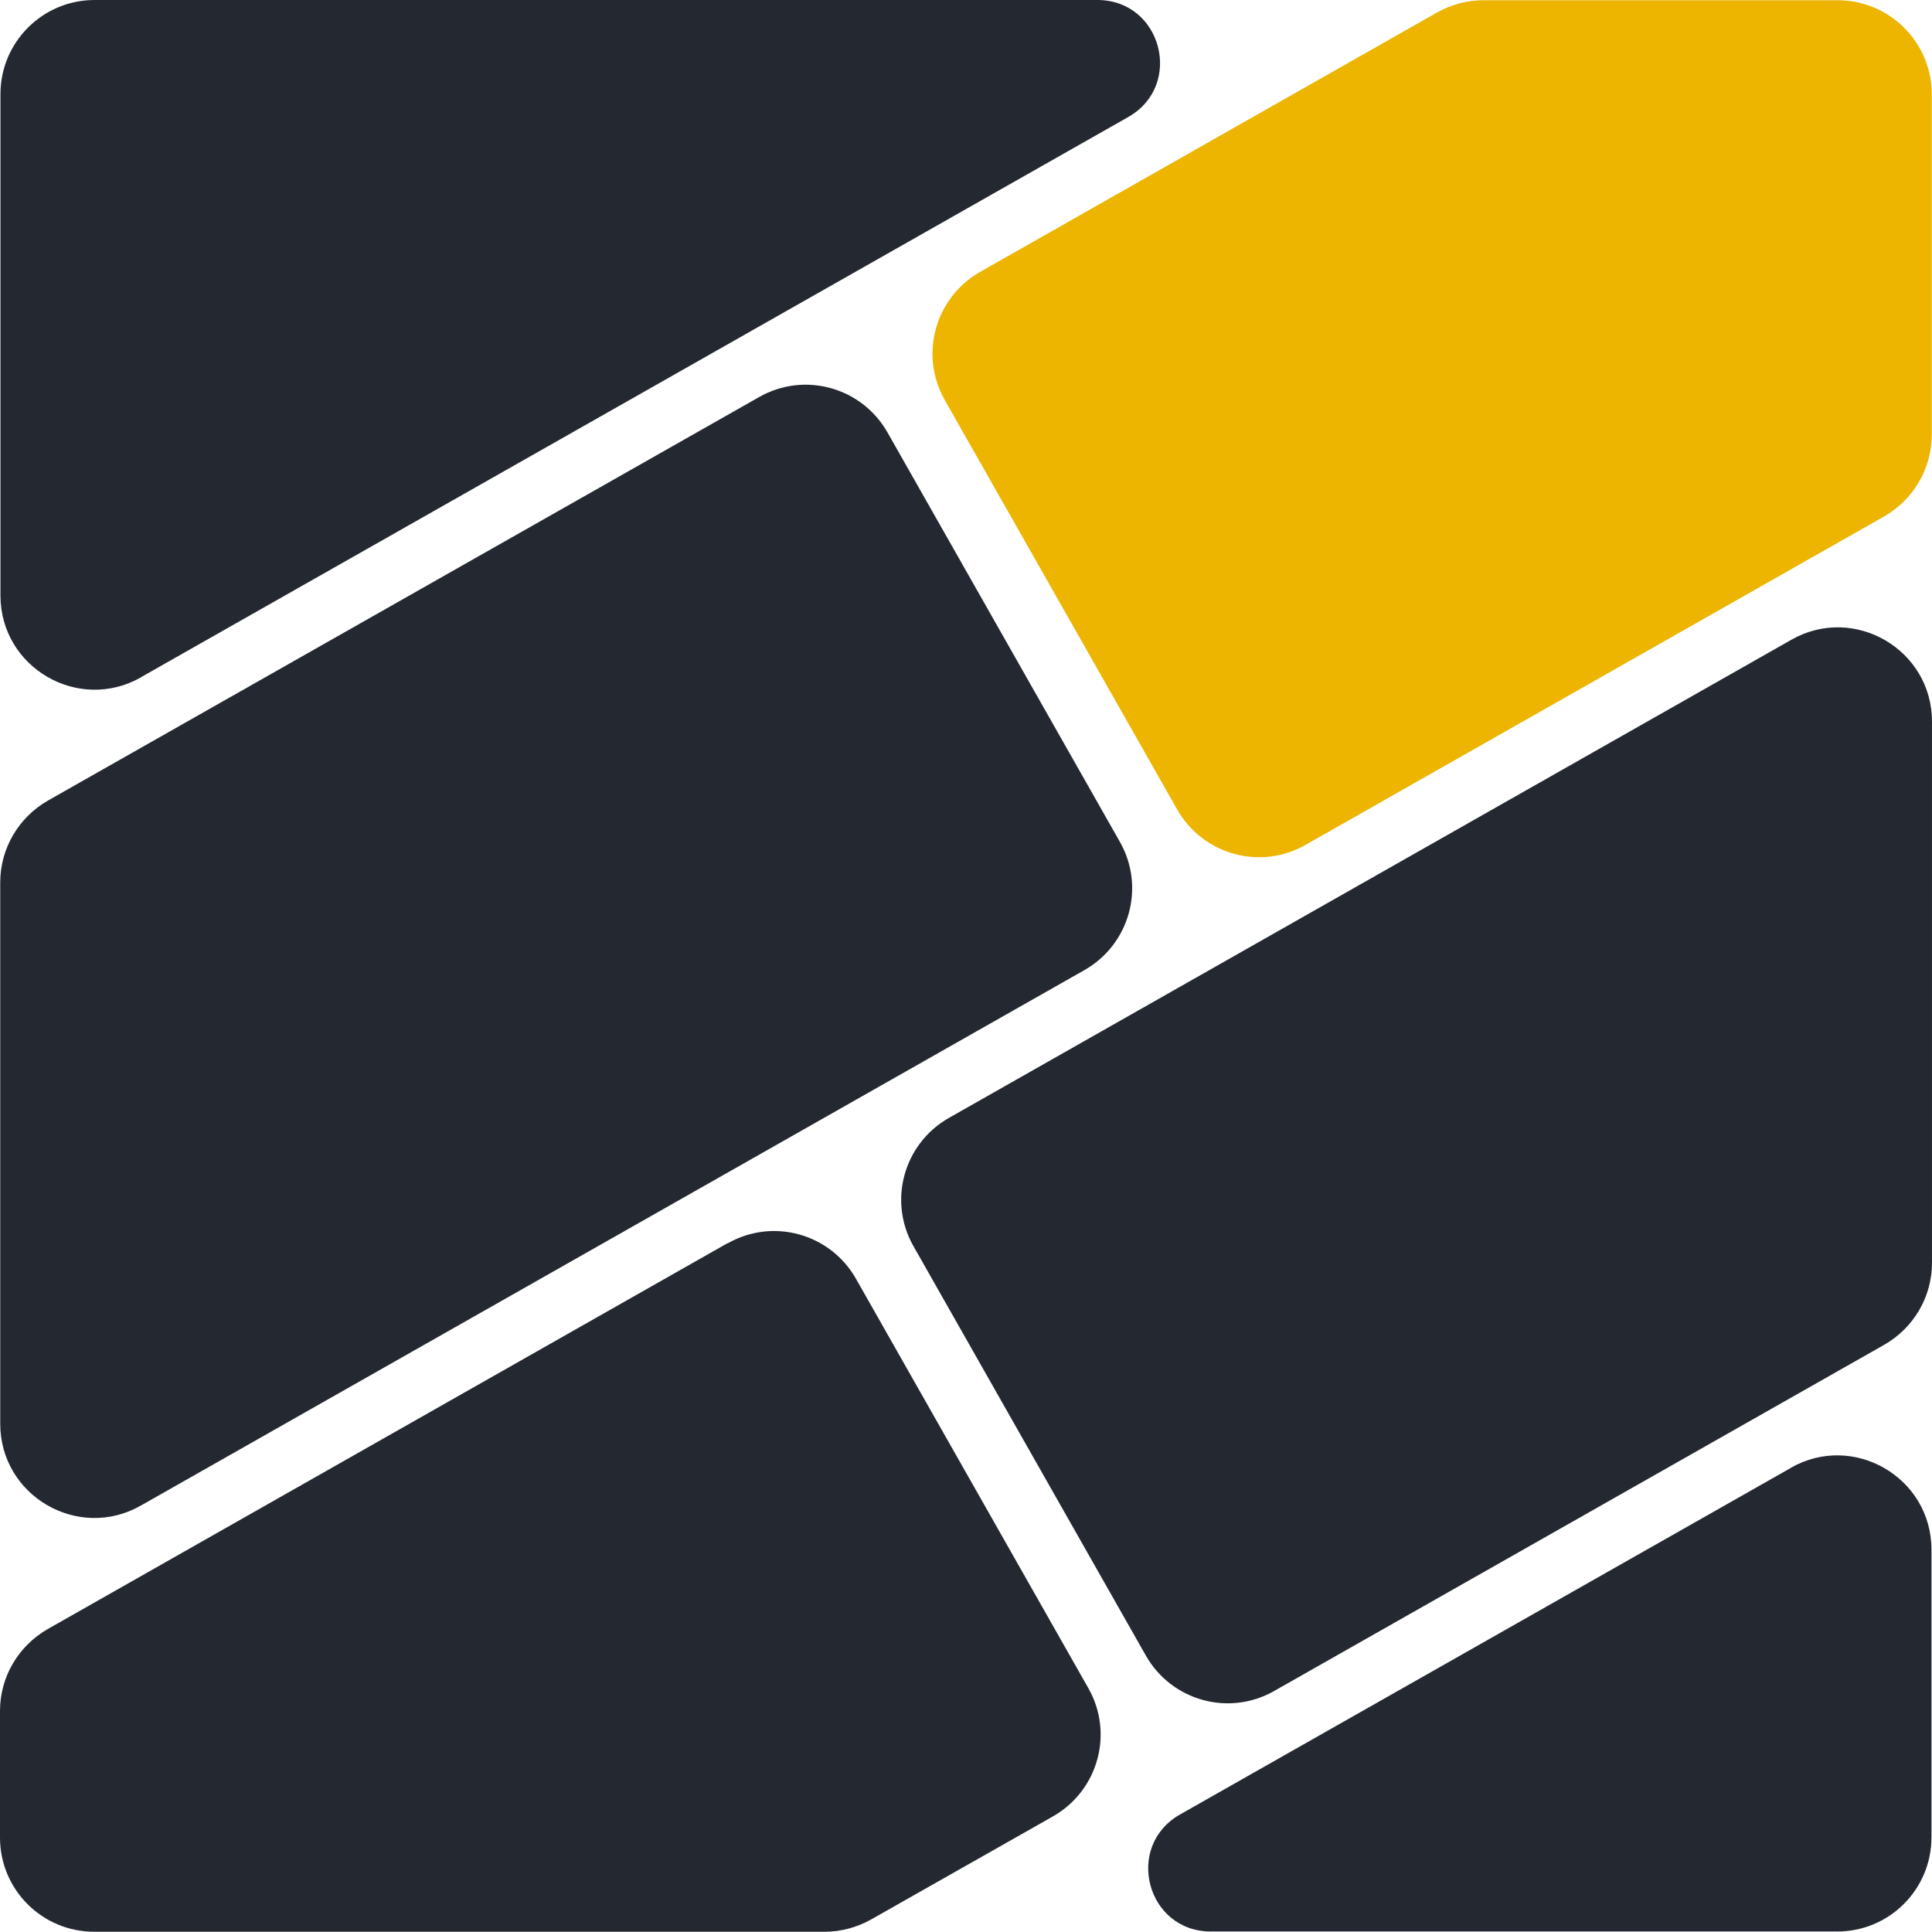 <?xml version="1.0" encoding="UTF-8"?> <svg xmlns="http://www.w3.org/2000/svg" width="151" height="151" viewBox="0 0 151 151" fill="none"><path d="M102.035 66.034L147.256 40.365C149.552 39.048 150.982 36.62 150.982 33.967V7.377C150.982 3.312 147.689 0.019 143.624 0.019H115.942C114.663 0.019 113.421 0.357 112.31 0.978L76.612 21.246C73.074 23.259 71.832 27.738 73.845 31.276L92.005 63.267C94.019 66.805 98.498 68.047 102.035 66.034Z" fill="#EDB400"></path><path d="M56.869 97.159L3.726 127.325C1.43 128.642 0 131.07 0 133.723V143.622C0 147.687 3.293 150.98 7.358 150.98H64.453C65.733 150.98 66.975 150.641 68.085 150.02L82.293 141.966C85.831 139.952 87.073 135.474 85.059 131.936L66.9 99.944C64.886 96.406 60.407 95.164 56.869 97.178V97.159Z" fill="#242931"></path><path d="M99.587 132.162L147.273 105.101C149.569 103.784 150.999 101.356 150.999 98.703V56.399C150.999 50.754 144.902 47.216 140.009 50.001L74.163 87.374C70.626 89.388 69.384 93.867 71.397 97.404L89.557 129.396C91.571 132.934 96.049 134.176 99.587 132.162Z" fill="#242931"></path><path d="M11.006 52.936L88.181 9.146C92.547 6.662 90.797 0 85.772 0H7.393C3.328 0 0.035 3.293 0.035 7.358V46.538C0.035 52.184 6.132 55.721 11.025 52.936H11.006Z" fill="#242931"></path><path d="M139.987 114.717L92.225 141.816C87.859 144.3 89.609 150.961 94.634 150.961H143.6C147.664 150.961 150.958 147.668 150.958 143.603V121.115C150.958 115.47 144.861 111.932 139.968 114.717H139.987Z" fill="#242931"></path><path d="M87.523 65.789L69.364 33.798C67.35 30.26 62.871 29.018 59.333 31.032L3.744 62.572C1.448 63.889 0.018 66.316 0.018 68.97V111.274C0.018 116.919 6.115 120.457 11.008 117.672L84.757 75.82C88.295 73.806 89.537 69.327 87.523 65.789Z" fill="#242931"></path></svg> 